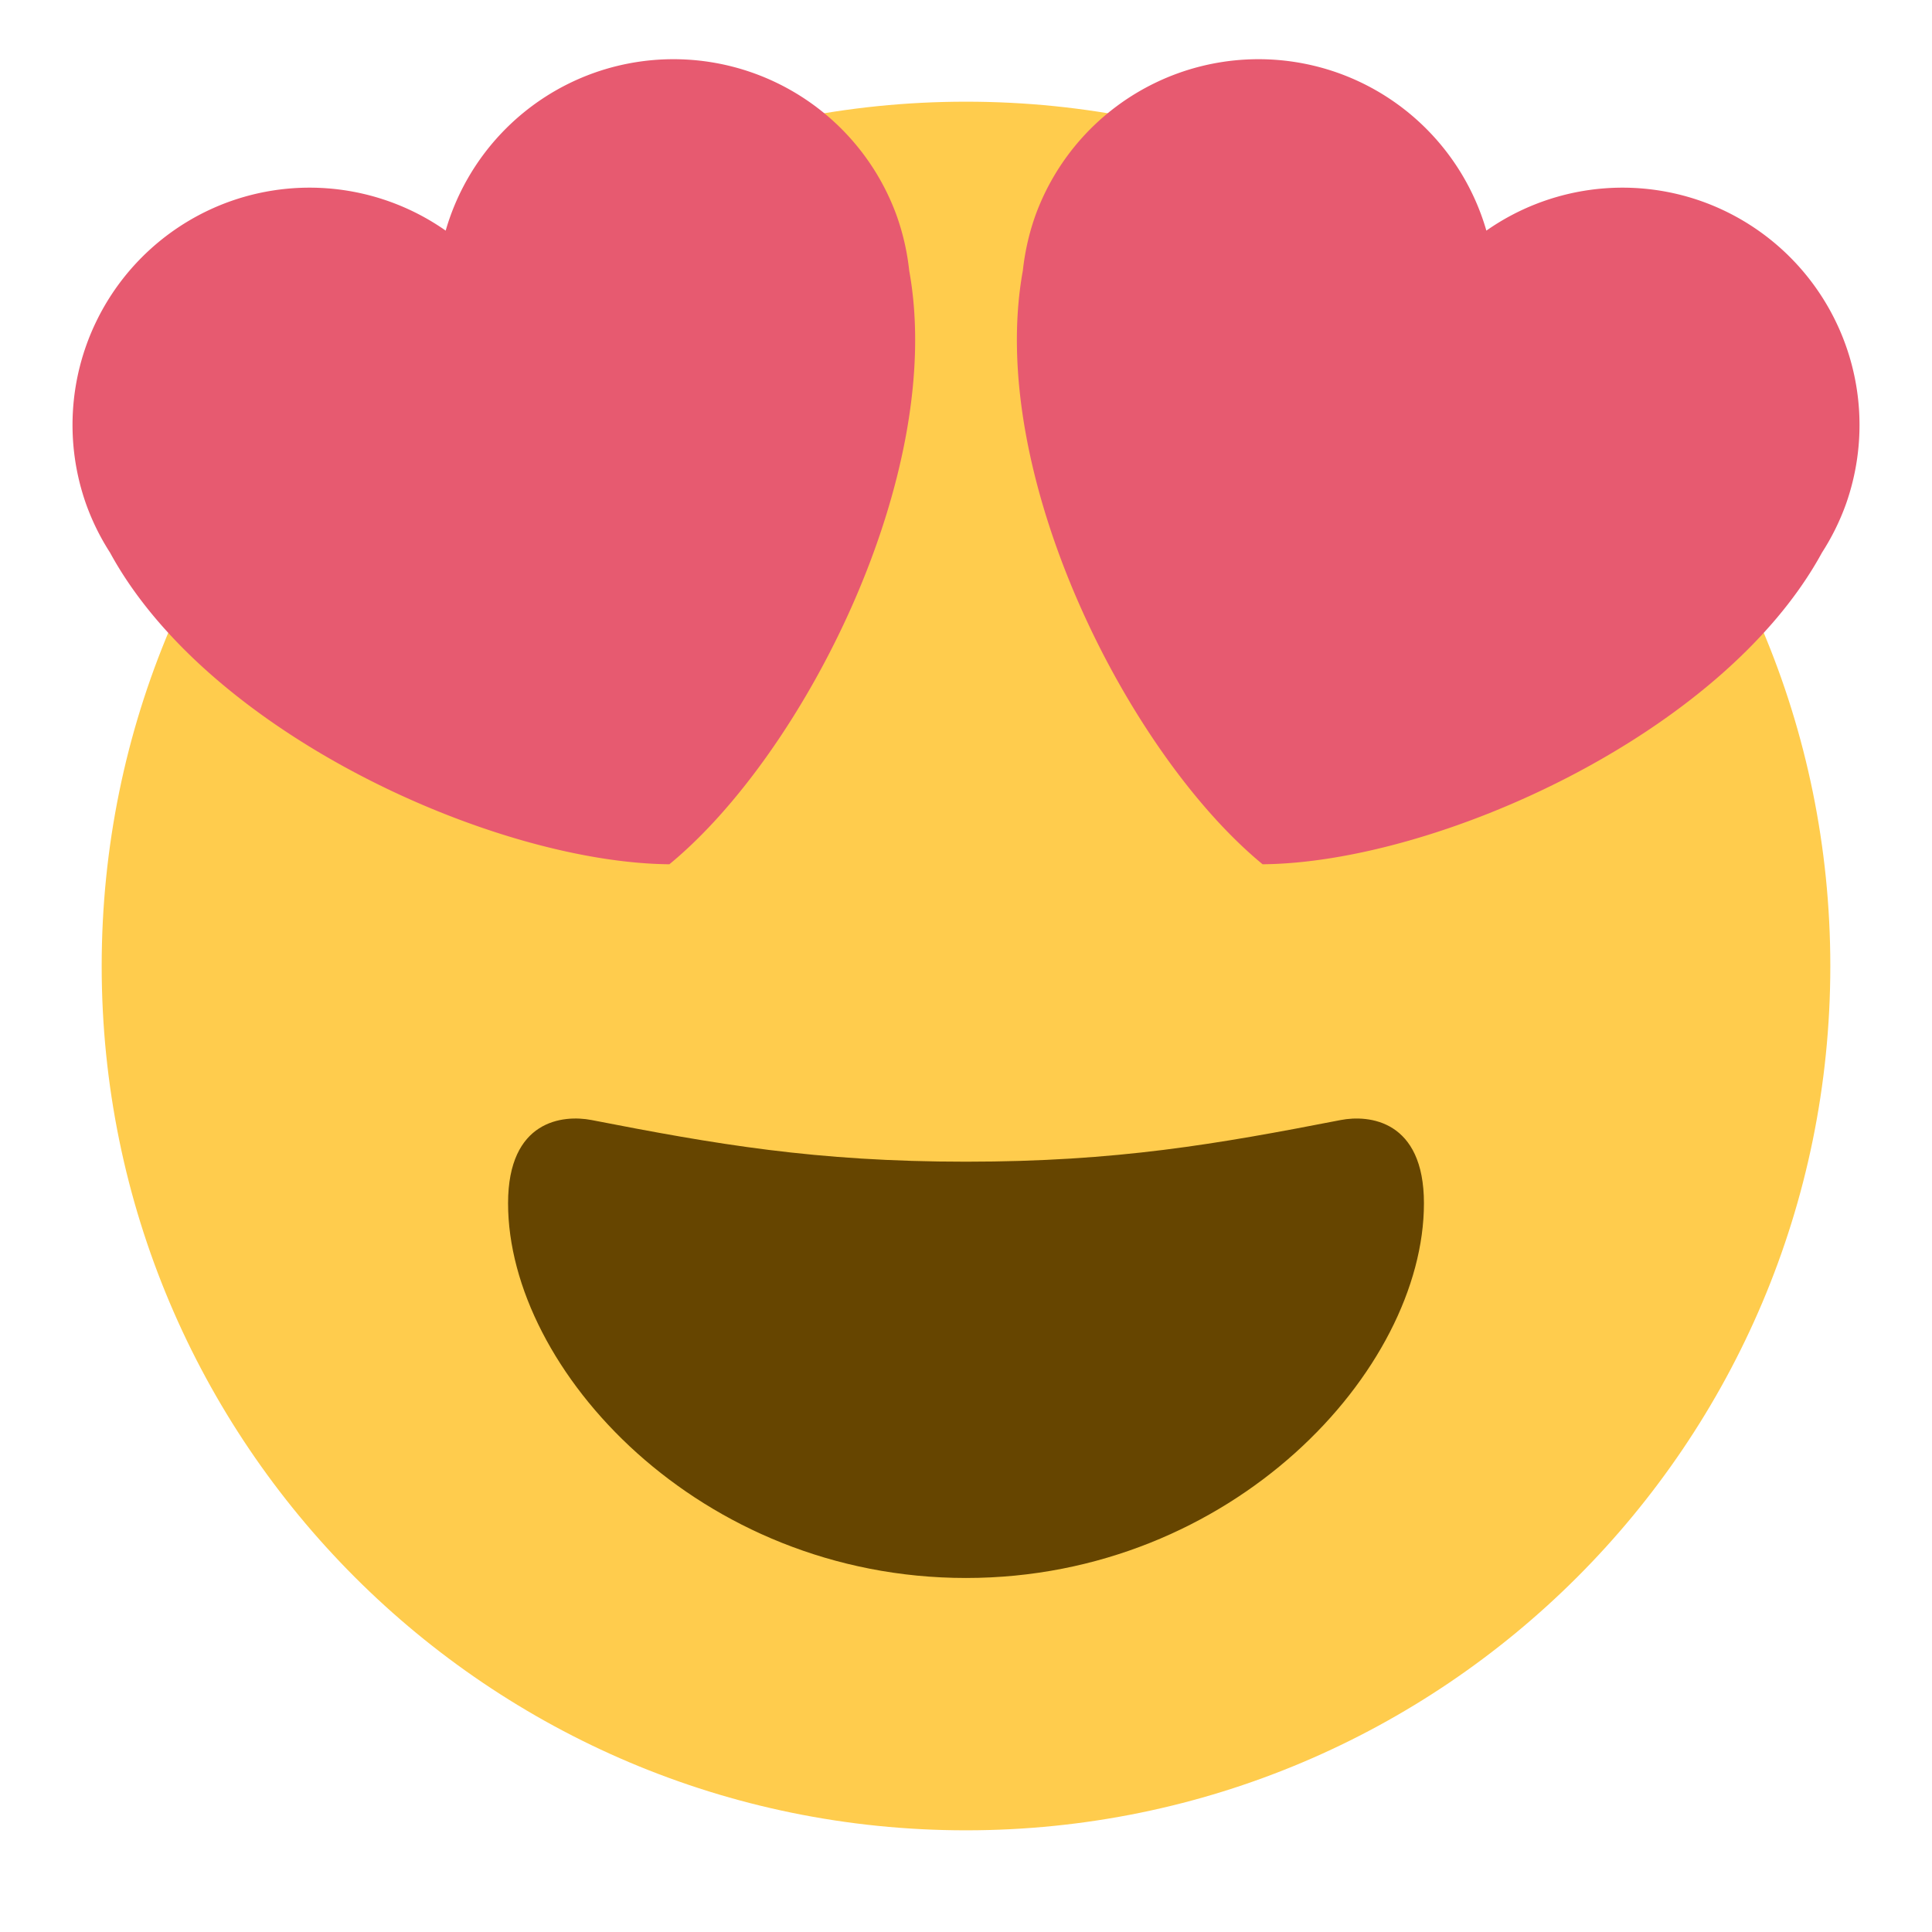 <svg xmlns="http://www.w3.org/2000/svg" viewBox="0 0 47.5 47.5"><defs><clipPath id="a" clipPathUnits="userSpaceOnUse"><path d="M0 38h38V0H0v38z"/></clipPath></defs><g clip-path="url(#a)" transform="matrix(1.25 0 0 -1.25 0 47.5)"><path d="M36 19c0-9.389-7.611-17-17-17S2 9.611 2 19s7.611 17 17 17 17-7.611 17-17" fill="#ffcc4d"/><path d="M19 15.151c-2.966 0-4.935.346-7.369.82-.557.106-1.638 0-1.638-1.638 0-3.276 3.763-7.37 9.007-7.37s9.007 4.094 9.007 7.37c0 1.637-1.082 1.745-1.638 1.637-2.433-.473-4.402-.819-7.369-.819" fill="#664500"/><path d="M17.65 33.72a4.67 4.67 0 01-5.956 2.85 4.667 4.667 0 01-2.928-3.106 4.664 4.664 0 01-4.224.581 4.67 4.67 0 01-2.85-5.956 4.69 4.69 0 01.472-.958c1.95-3.582 7.588-6.1 11.002-6.13 2.636 2.166 5.446 7.663 4.717 11.676a4.712 4.712 0 01-.233 1.042m2.7.001a4.67 4.67 0 005.956 2.85 4.669 4.669 0 002.929-3.106 4.664 4.664 0 004.224.581 4.671 4.671 0 002.85-5.956 4.694 4.694 0 00-.473-.958c-1.951-3.582-7.588-6.1-11.002-6.13-2.636 2.166-5.445 7.663-4.716 11.676.038.348.113.698.232 1.042" fill="#e75a70"/></g></svg>